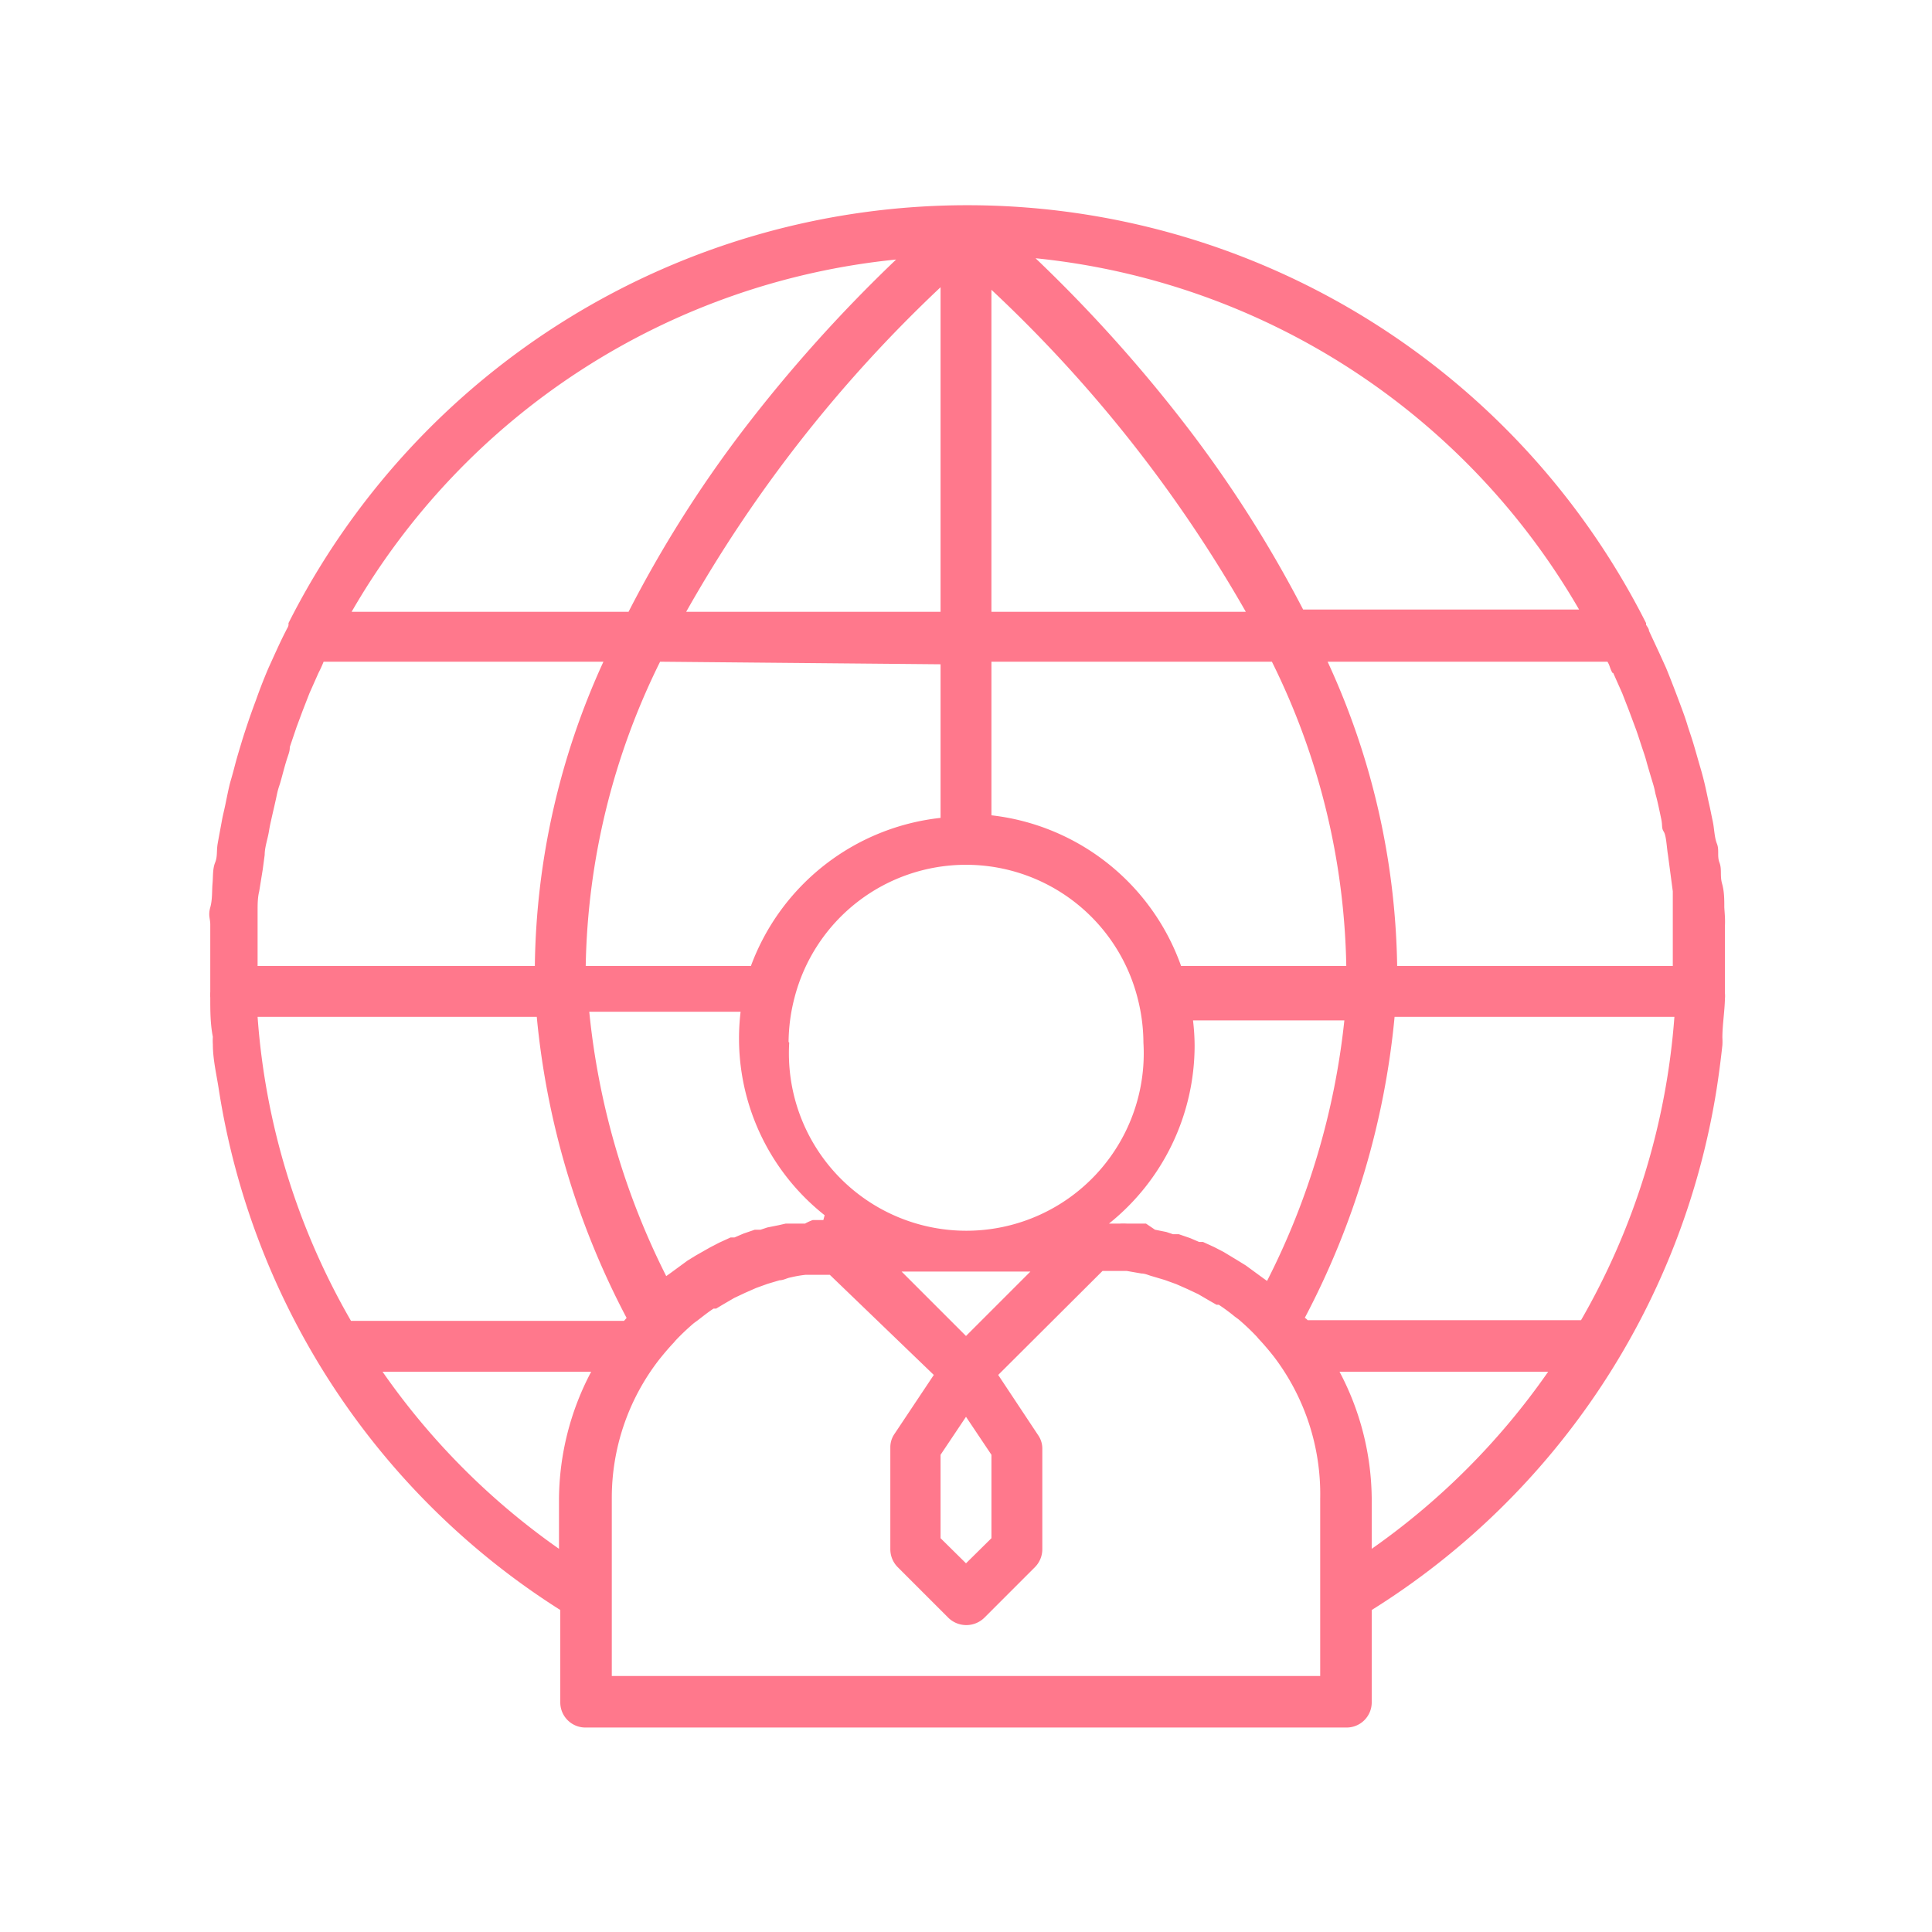 <svg viewBox="0 0 60 60" xmlns="http://www.w3.org/2000/svg"><path d="m53.55 28.18c0-.25 0-.49-.07-.74s0-.44-.08-.65 0-.39-.08-.59-.08-.47-.13-.7-.07-.35-.11-.52-.1-.48-.16-.72-.09-.34-.14-.51-.13-.46-.2-.69-.13-.39-.19-.59-.17-.49-.26-.73-.25-.66-.39-1l-.2-.44-.33-.71c0-.07-.06-.13-.09-.19v-.05a23.61 23.61 0 0 0 -42.16 0v.05c0 .06-.05.12-.08.19-.12.23-.23.47-.34.71l-.2.44q-.21.49-.39 1c-.09.24-.18.49-.26.73s-.13.39-.19.59-.14.46-.2.69-.09.34-.14.51-.11.48-.16.72-.08.34-.11.51-.09.48-.13.71 0 .39-.08.59-.06.43-.08.65 0 .49-.07.74 0 .35 0 .53q0 .64 0 1.29v.68.13a1 1 0 0 0 0 .17c0 .41 0 .81.08 1.22a1.79 1.79 0 0 0 0 .23c0 .46.11.92.18 1.37a23.39 23.39 0 0 0 10.61 16.2v2.87a.78.78 0 0 0 .79.78h23.62a.78.78 0 0 0 .79-.78v-2.87a23.39 23.39 0 0 0 10.71-16.17c.07-.45.13-.91.18-1.37a1.79 1.79 0 0 0 0-.23c0-.4.07-.81.08-1.22a.92.92 0 0 0 0-.16v-.14c0-.23 0-.45 0-.68q0-.64 0-1.29c.01-.21-.01-.39-.02-.56zm-24.34 17 .79-1.18.79 1.18v2.59l-.79.78-.79-.78zm.79-3.69-2-2h4zm-22-12.66c0-.19 0-.37 0-.55s0-.4.05-.6l.11-.68.06-.45c0-.24.09-.48.13-.72s.05-.26.08-.4.11-.47.16-.71.07-.27.11-.4.12-.45.19-.68.11-.29.11-.44l.21-.62.19-.51.21-.54.28-.63a3.73 3.73 0 0 0 .16-.35h8.69a23.31 23.31 0 0 0 -2.13 9.45h-8.61q0-.58 0-1.17zm42.1-7.93.28.63.21.54.19.51c.08.21.14.41.21.62s.1.29.14.44.13.45.2.68.06.26.1.4.11.47.16.71 0 .27.08.4.09.48.13.72l.06.45.09.68v.6s0 .36 0 .55q0 .59 0 1.17h-8.56a23.31 23.31 0 0 0 -2.16-9.45h8.69c.08.12.08.23.16.35zm-8.29 9.1h-5.13a7.1 7.1 0 0 0 -5.89-4.68v-4.77h8.71a22.1 22.1 0 0 1 2.31 9.45zm-16.24 7.89h-.11-.22a1.6 1.6 0 0 0 -.24.11h-.17-.21-.22l-.22.05-.35.07-.21.07h-.18l-.35.12-.28.12h-.12l-.35.16-.29.15-.44.25-.26.16-.56.41-.1.07a23.34 23.34 0 0 1 -2.39-8.21h4.7a7 7 0 0 0 2.61 6.32zm-1.08-5.53a5.63 5.63 0 0 1 .18-1.36 5.5 5.5 0 0 1 10.66 0 5.63 5.63 0 0 1 .18 1.38 5.51 5.51 0 1 1 -11 0zm14.86 7.42-.1-.07-.56-.41-.26-.16-.43-.26-.29-.15-.35-.16h-.12l-.28-.12-.35-.12h-.18l-.21-.07-.35-.07-.28-.19h-.22-.21-.16a1.81 1.81 0 0 0 -.23 0h-.22-.11a7.09 7.09 0 0 0 2.66-5.53 6.81 6.81 0 0 0 -.05-.78h4.7a23.15 23.15 0 0 1 -2.4 8.09zm-8.56-20.78v-10a42.56 42.56 0 0 1 7.9 10zm-1.58-10v10h-7.9a42.56 42.56 0 0 1 7.9-10.08zm0 11.63v4.77a7.1 7.1 0 0 0 -5.89 4.6h-5.13a22.1 22.1 0 0 1 2.31-9.45zm-21.21 10.95h8.67a25.08 25.08 0 0 0 2.79 9.35l-.08.09h-8.48a22 22 0 0 1 -2.9-9.44zm32.52 9.35a25.08 25.08 0 0 0 2.79-9.35h8.69a22.13 22.13 0 0 1 -2.9 9.42h-8.49a.39.39 0 0 0 -.08-.07zm8.55-22h-8.6a38.19 38.19 0 0 0 -3.55-5.6 45.69 45.69 0 0 0 -4.76-5.31 22.06 22.06 0 0 1 16.92 10.98zm-21.24-10.87a45.69 45.69 0 0 0 -4.76 5.31 37.66 37.66 0 0 0 -3.55 5.63h-8.6a22.06 22.06 0 0 1 16.91-10.94zm-15.95 34.54h6.48a8.56 8.56 0 0 0 -1 3.94v1.56a22.19 22.19 0 0 1 -5.48-5.5zm29.12 9.45h-22v-5.51a7 7 0 0 1 1.45-4.29c.15-.19.31-.38.48-.56l.05-.06a7.27 7.27 0 0 1 .57-.54l.11-.08c.17-.13.33-.26.5-.37h.08l.2-.12.36-.21.34-.16.34-.15.36-.13.37-.11c.12 0 .23-.07.35-.09a3.69 3.69 0 0 1 .46-.08h.29.46l3.23 3.11-1.22 1.83a.73.73 0 0 0 -.13.43v3.15a.79.79 0 0 0 .23.56l1.57 1.57a.8.8 0 0 0 1.12 0l1.57-1.57a.79.79 0 0 0 .23-.56v-3.11a.73.73 0 0 0 -.13-.43l-1.24-1.87 3.24-3.23h.46.29l.46.08c.12 0 .23.06.35.09l.37.11.36.13.34.15.34.16.36.21.21.12h.07a5.86 5.86 0 0 1 .5.37l.11.08a7.27 7.27 0 0 1 .57.54l.05.06c.17.18.33.37.48.56a7.05 7.05 0 0 1 1.44 4.41zm1.6-3.95v-1.56a8.56 8.56 0 0 0 -1-3.94h6.48a22.19 22.19 0 0 1 -5.48 5.5z" fill="#ff788c"/><path d="m0 0h60v60h-60z" fill="none"/></svg>